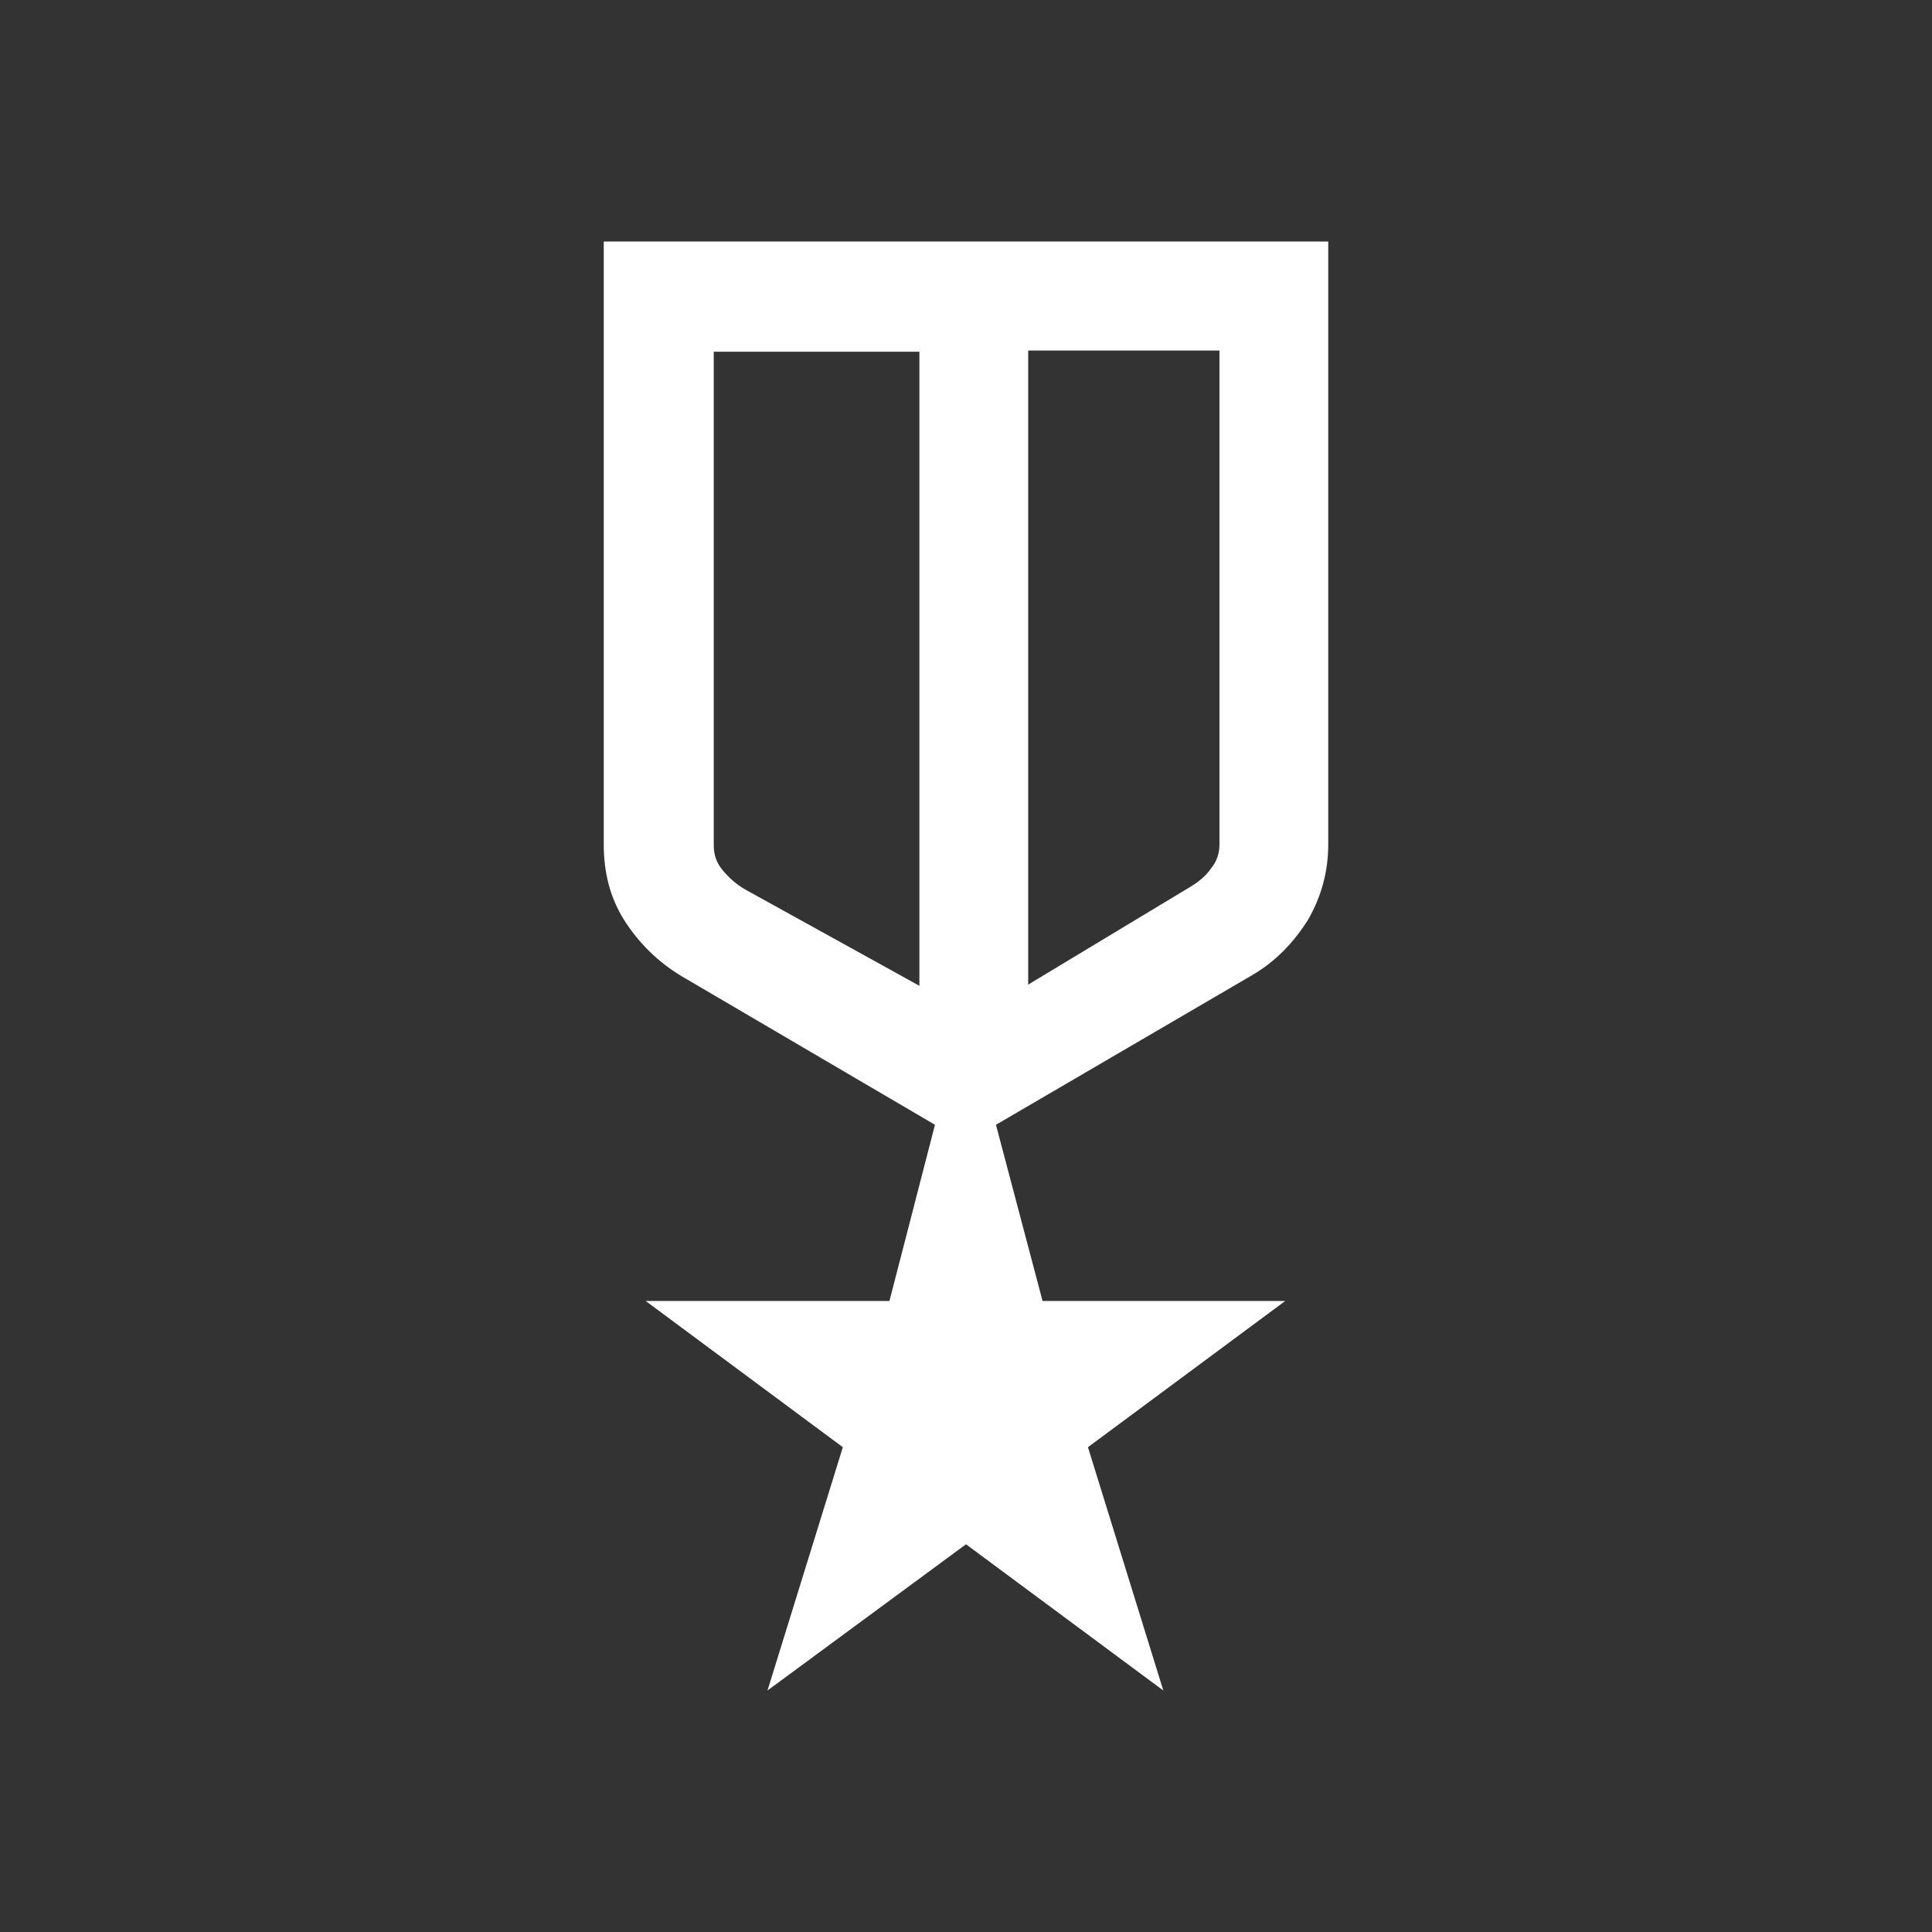 <svg width="16" height="16" viewBox="0 0 16 16" fill="none" xmlns="http://www.w3.org/2000/svg">
<rect x="0" y="0" width="16" height="16" fill="#333333" stroke="none"/>
<path d="M5.01 2H11V6.993C11 7.221 10.941 7.429 10.832 7.618C10.713 7.806 10.564 7.965 10.356 8.084L8.248 9.315L8.634 10.774H10.644L9.01 11.985L9.634 14L8 12.789L6.356 14L6.98 11.985L5.347 10.774H7.366L7.743 9.315L5.644 8.084C5.446 7.965 5.287 7.806 5.168 7.618C5.05 7.429 5 7.221 5 6.993V2H5.01ZM5.911 2.903V7.002C5.911 7.072 5.931 7.141 5.98 7.201C6.03 7.261 6.089 7.32 6.178 7.37L7.614 8.164V2.913H5.911V2.903ZM10.099 2.903H8.515V8.154L9.832 7.36C9.921 7.31 9.99 7.251 10.03 7.191C10.079 7.132 10.099 7.062 10.099 6.993V2.893V2.903Z" fill="#ffffff"/>
</svg>
